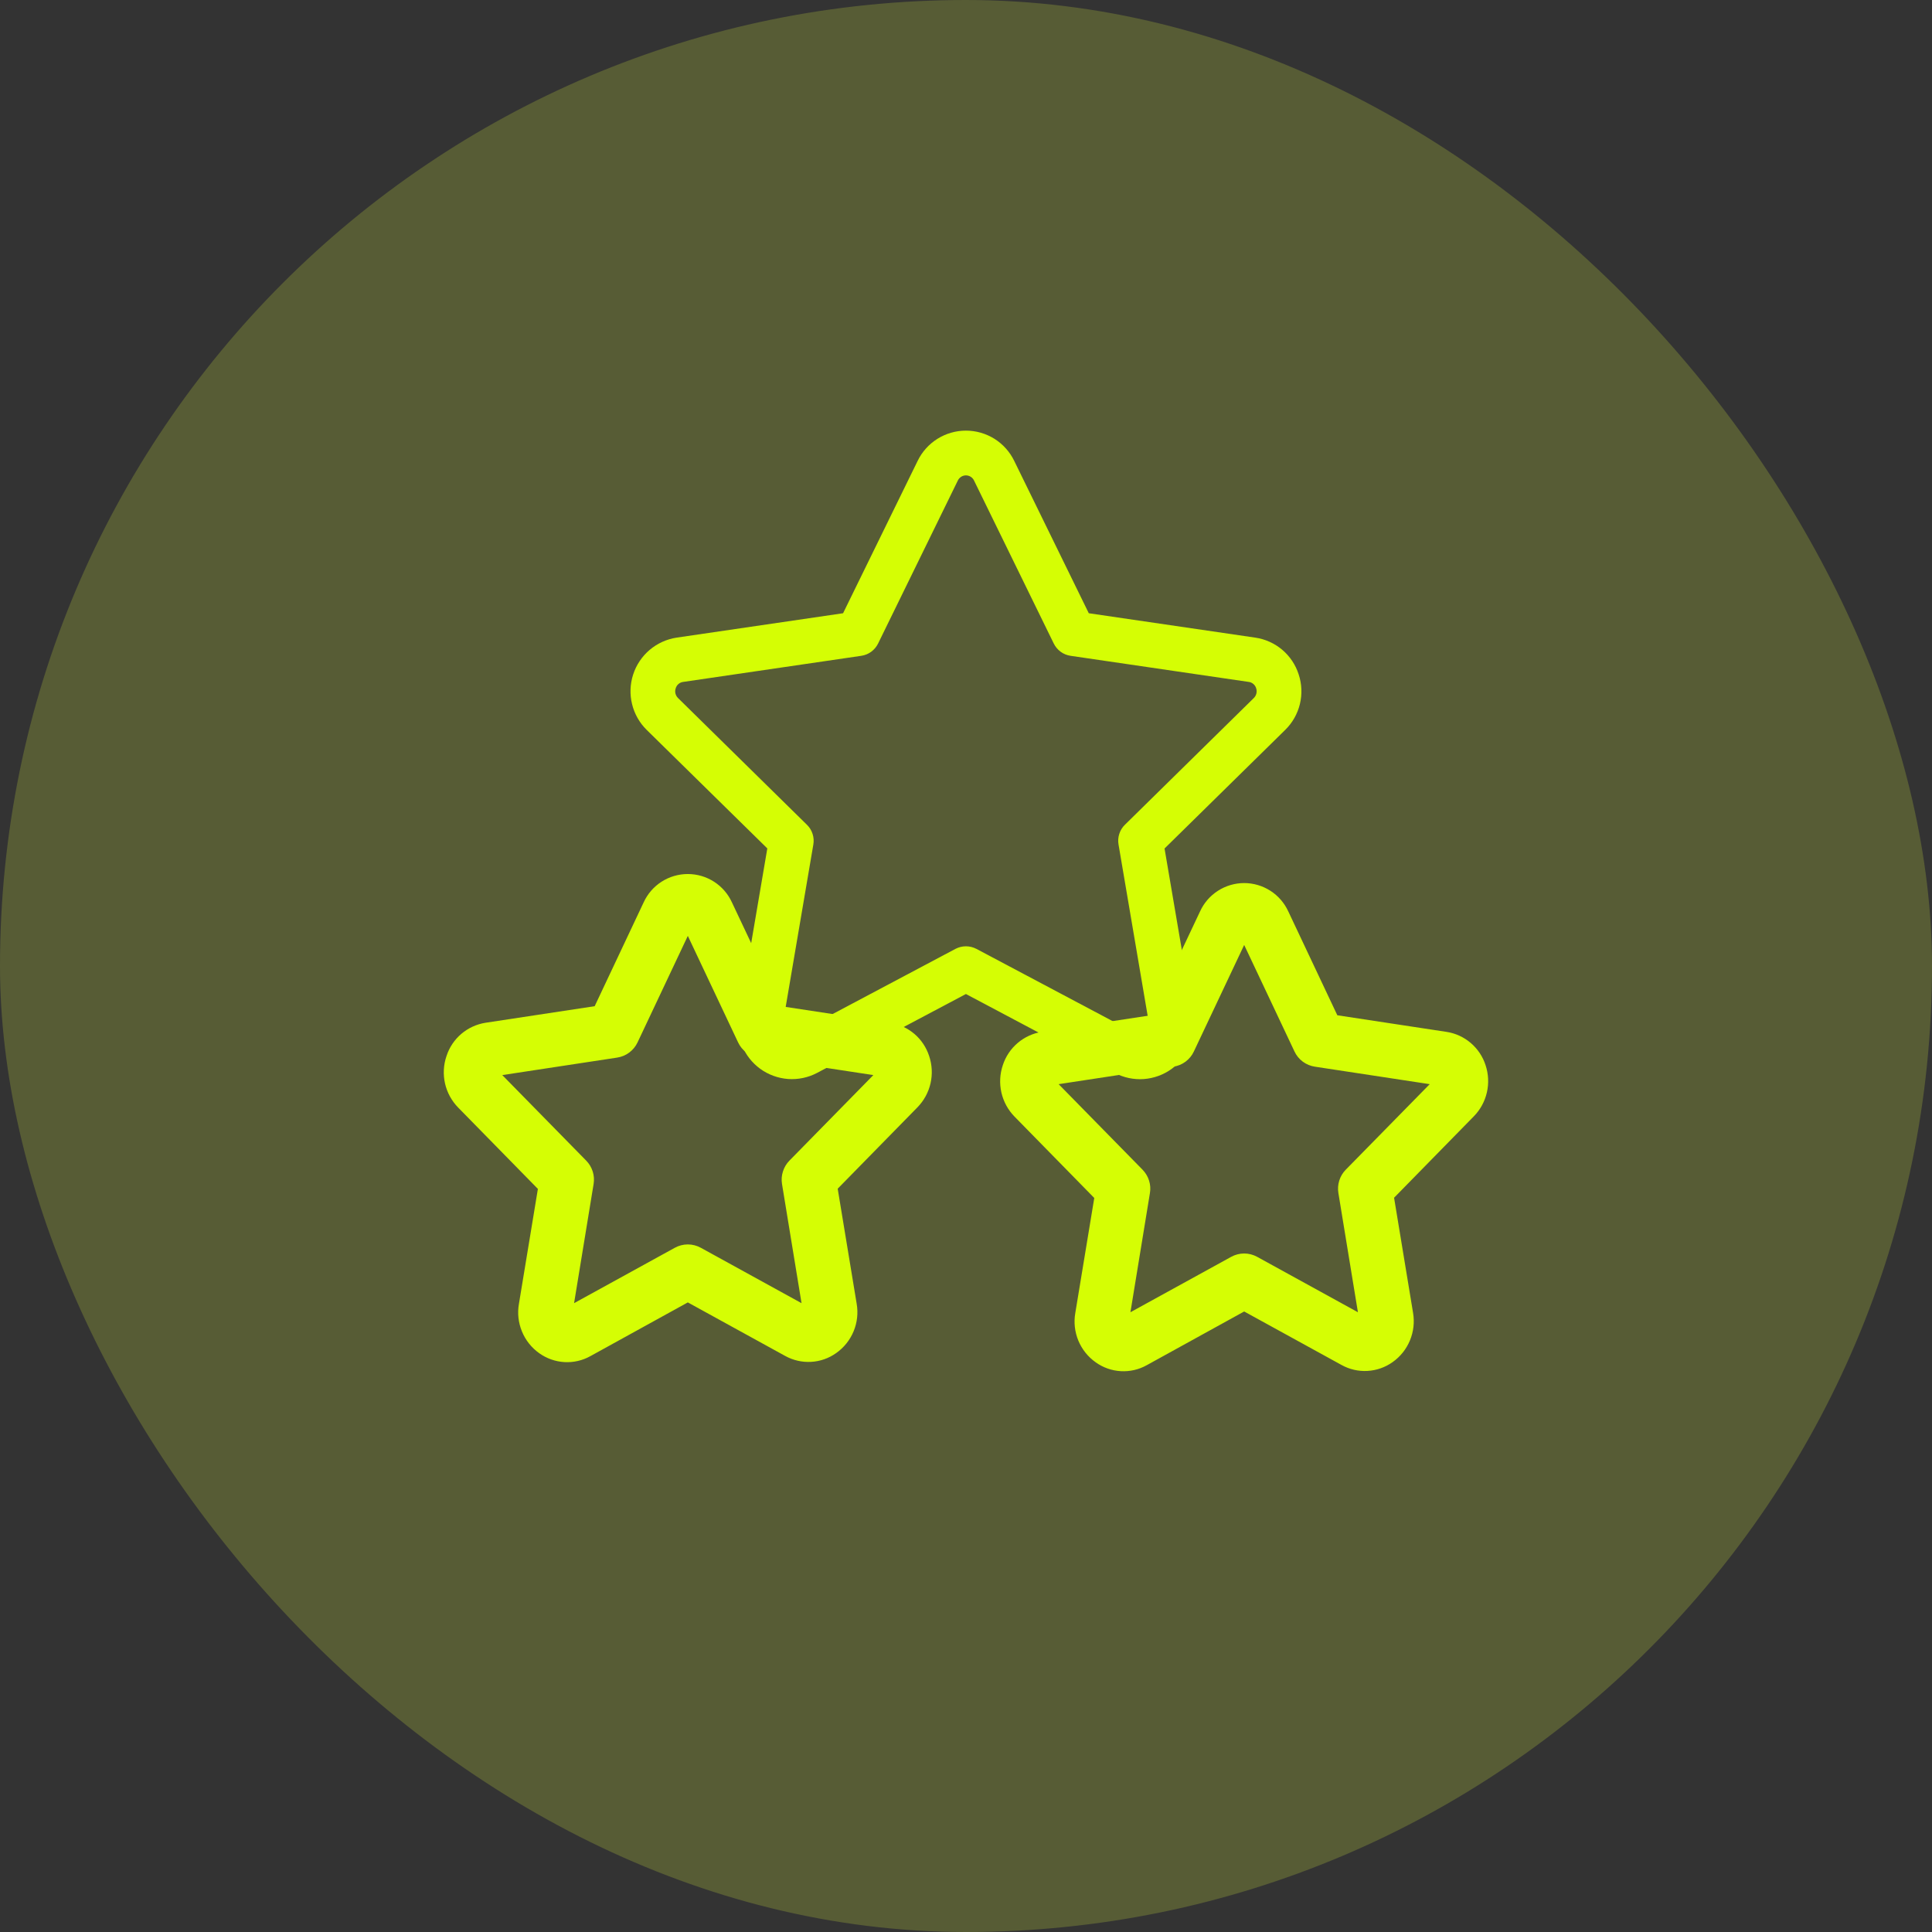 <svg xmlns="http://www.w3.org/2000/svg" fill="none" viewBox="0 0 56 56" height="56" width="56">
<rect x="0" y="0" width="56" height="56" fill="#333333" stroke="none"/>
<rect fill-opacity="0.2" fill="#E8FF3E" rx="28" height="56" width="56"></rect>
<g clip-path="url(#clip0_14456_80591)">
<path fill="#D5FE04" d="M37.642 19.546C37.553 19.268 37.388 19.022 37.166 18.834C36.943 18.646 36.673 18.524 36.385 18.482L31.559 17.775L29.399 13.362C29.272 13.098 29.073 12.876 28.826 12.72C28.578 12.565 28.291 12.482 27.998 12.482C27.705 12.482 27.418 12.565 27.171 12.72C26.923 12.876 26.724 13.098 26.597 13.362L24.437 17.775L19.612 18.482C19.323 18.526 19.053 18.649 18.83 18.838C18.608 19.027 18.442 19.274 18.352 19.552C18.262 19.829 18.251 20.127 18.321 20.41C18.39 20.694 18.537 20.952 18.745 21.157L22.241 24.592L21.415 29.445C21.364 29.733 21.396 30.03 21.505 30.301C21.615 30.572 21.798 30.807 22.034 30.979C22.27 31.151 22.55 31.253 22.842 31.275C23.133 31.296 23.425 31.235 23.683 31.099L27.998 28.812L32.313 31.1C32.572 31.237 32.864 31.298 33.155 31.277C33.447 31.255 33.727 31.153 33.963 30.981C34.199 30.808 34.382 30.573 34.492 30.302C34.601 30.031 34.632 29.735 34.582 29.447L33.755 24.594L37.251 21.158C37.461 20.953 37.609 20.693 37.678 20.408C37.747 20.123 37.735 19.824 37.642 19.546ZM36.342 20.233L32.605 23.907C32.53 23.98 32.475 24.07 32.443 24.17C32.411 24.269 32.403 24.375 32.421 24.478L33.303 29.663C33.313 29.714 33.308 29.767 33.288 29.815C33.269 29.863 33.236 29.904 33.194 29.934C33.155 29.963 33.109 29.981 33.06 29.984C33.011 29.988 32.963 29.977 32.92 29.953L28.302 27.504C28.208 27.455 28.104 27.429 27.998 27.429C27.892 27.429 27.788 27.455 27.694 27.504L23.076 29.954C23.034 29.978 22.985 29.989 22.936 29.986C22.887 29.983 22.841 29.965 22.802 29.936C22.76 29.906 22.727 29.864 22.707 29.816C22.688 29.768 22.683 29.716 22.692 29.665L23.575 24.479C23.593 24.376 23.585 24.27 23.553 24.171C23.521 24.071 23.466 23.981 23.391 23.908L19.654 20.234C19.617 20.198 19.591 20.152 19.578 20.102C19.566 20.051 19.569 19.998 19.586 19.949C19.6 19.901 19.628 19.858 19.666 19.826C19.704 19.793 19.751 19.772 19.801 19.766L24.964 19.009C25.068 18.994 25.167 18.954 25.252 18.892C25.337 18.829 25.406 18.747 25.452 18.653L27.761 13.933C27.782 13.887 27.815 13.848 27.857 13.821C27.899 13.794 27.948 13.779 27.998 13.779C28.048 13.779 28.097 13.794 28.139 13.821C28.181 13.848 28.214 13.887 28.235 13.933L30.544 18.653C30.59 18.747 30.659 18.829 30.744 18.892C30.829 18.954 30.928 18.994 31.032 19.009L36.196 19.766C36.246 19.772 36.292 19.793 36.33 19.826C36.368 19.858 36.396 19.901 36.41 19.949C36.427 19.998 36.429 20.051 36.417 20.101C36.405 20.151 36.379 20.197 36.342 20.233Z"></path>
<path fill="#D5FE04" d="M26.932 30.61C26.851 30.36 26.703 30.137 26.503 29.967C26.302 29.797 26.059 29.686 25.799 29.646L22.636 29.165L21.214 26.153C21.102 25.909 20.922 25.701 20.695 25.556C20.469 25.411 20.205 25.334 19.936 25.334C19.667 25.334 19.404 25.411 19.177 25.556C18.95 25.701 18.77 25.909 18.658 26.153L17.237 29.165L14.074 29.645C13.815 29.686 13.572 29.797 13.372 29.967C13.172 30.137 13.023 30.36 12.942 30.61C12.854 30.866 12.84 31.141 12.899 31.404C12.959 31.668 13.091 31.91 13.28 32.103L15.591 34.461L15.041 37.795C14.994 38.065 15.025 38.342 15.13 38.595C15.234 38.849 15.409 39.067 15.632 39.225C15.846 39.377 16.098 39.466 16.36 39.481C16.623 39.496 16.884 39.436 17.113 39.308L19.937 37.751L22.758 39.302C22.987 39.429 23.248 39.489 23.511 39.474C23.773 39.46 24.025 39.371 24.239 39.218C24.463 39.06 24.637 38.842 24.742 38.589C24.847 38.336 24.878 38.059 24.831 37.789L24.281 34.455L26.592 32.097C26.78 31.904 26.912 31.664 26.972 31.401C27.032 31.139 27.018 30.865 26.932 30.61ZM22.882 33.641C22.795 33.729 22.731 33.837 22.694 33.955C22.656 34.072 22.647 34.197 22.667 34.319L23.233 37.773L20.315 36.168C20.199 36.104 20.069 36.07 19.937 36.07C19.805 36.07 19.674 36.104 19.559 36.168L16.64 37.773L17.206 34.319C17.226 34.197 17.217 34.072 17.18 33.955C17.142 33.837 17.078 33.729 16.991 33.641L14.559 31.162L17.888 30.655C18.015 30.636 18.136 30.586 18.239 30.509C18.342 30.432 18.425 30.331 18.48 30.214L19.937 27.127L21.394 30.214C21.449 30.331 21.531 30.432 21.635 30.509C21.738 30.586 21.859 30.636 21.986 30.655L25.314 31.162L22.882 33.641ZM43.059 30.872C42.978 30.622 42.829 30.4 42.629 30.23C42.429 30.06 42.186 29.948 41.926 29.909L38.763 29.428L37.341 26.416C37.228 26.171 37.048 25.964 36.822 25.819C36.595 25.674 36.332 25.596 36.063 25.596C35.794 25.596 35.53 25.674 35.304 25.819C35.077 25.964 34.897 26.171 34.785 26.416L33.363 29.428L30.2 29.909C29.941 29.949 29.698 30.061 29.498 30.231C29.298 30.401 29.149 30.623 29.068 30.872C28.981 31.128 28.966 31.403 29.026 31.667C29.086 31.931 29.218 32.173 29.407 32.366L31.718 34.724L31.168 38.058C31.121 38.328 31.152 38.605 31.256 38.858C31.361 39.111 31.535 39.329 31.759 39.487C31.972 39.64 32.225 39.729 32.487 39.744C32.749 39.759 33.01 39.699 33.239 39.571L36.063 38.014L38.884 39.564C39.114 39.692 39.375 39.752 39.637 39.737C39.899 39.722 40.152 39.634 40.366 39.481C40.59 39.323 40.764 39.105 40.868 38.852C40.973 38.599 41.004 38.321 40.958 38.051L40.408 34.717L42.718 32.359C42.907 32.167 43.038 31.926 43.098 31.664C43.158 31.401 43.145 31.128 43.059 30.872ZM39.008 33.904C38.922 33.992 38.857 34.099 38.82 34.217C38.783 34.335 38.774 34.46 38.794 34.582L39.36 38.036L36.441 36.431C36.325 36.367 36.195 36.333 36.063 36.333C35.93 36.333 35.8 36.367 35.685 36.431L32.766 38.036L33.331 34.582C33.352 34.46 33.343 34.335 33.305 34.217C33.268 34.099 33.203 33.992 33.117 33.904L30.685 31.425L34.014 30.918C34.141 30.899 34.262 30.849 34.365 30.772C34.468 30.695 34.551 30.594 34.605 30.477L36.063 27.39L37.521 30.477C37.575 30.594 37.658 30.695 37.761 30.772C37.864 30.849 37.985 30.899 38.112 30.918L41.441 31.425L39.008 33.904Z"></path>
</g>
<defs>
<clipPath id="clip0_14456_80591">
<rect transform="translate(12 12)" fill="white" height="32" width="32"></rect>
</clipPath>
</defs>
</svg>
